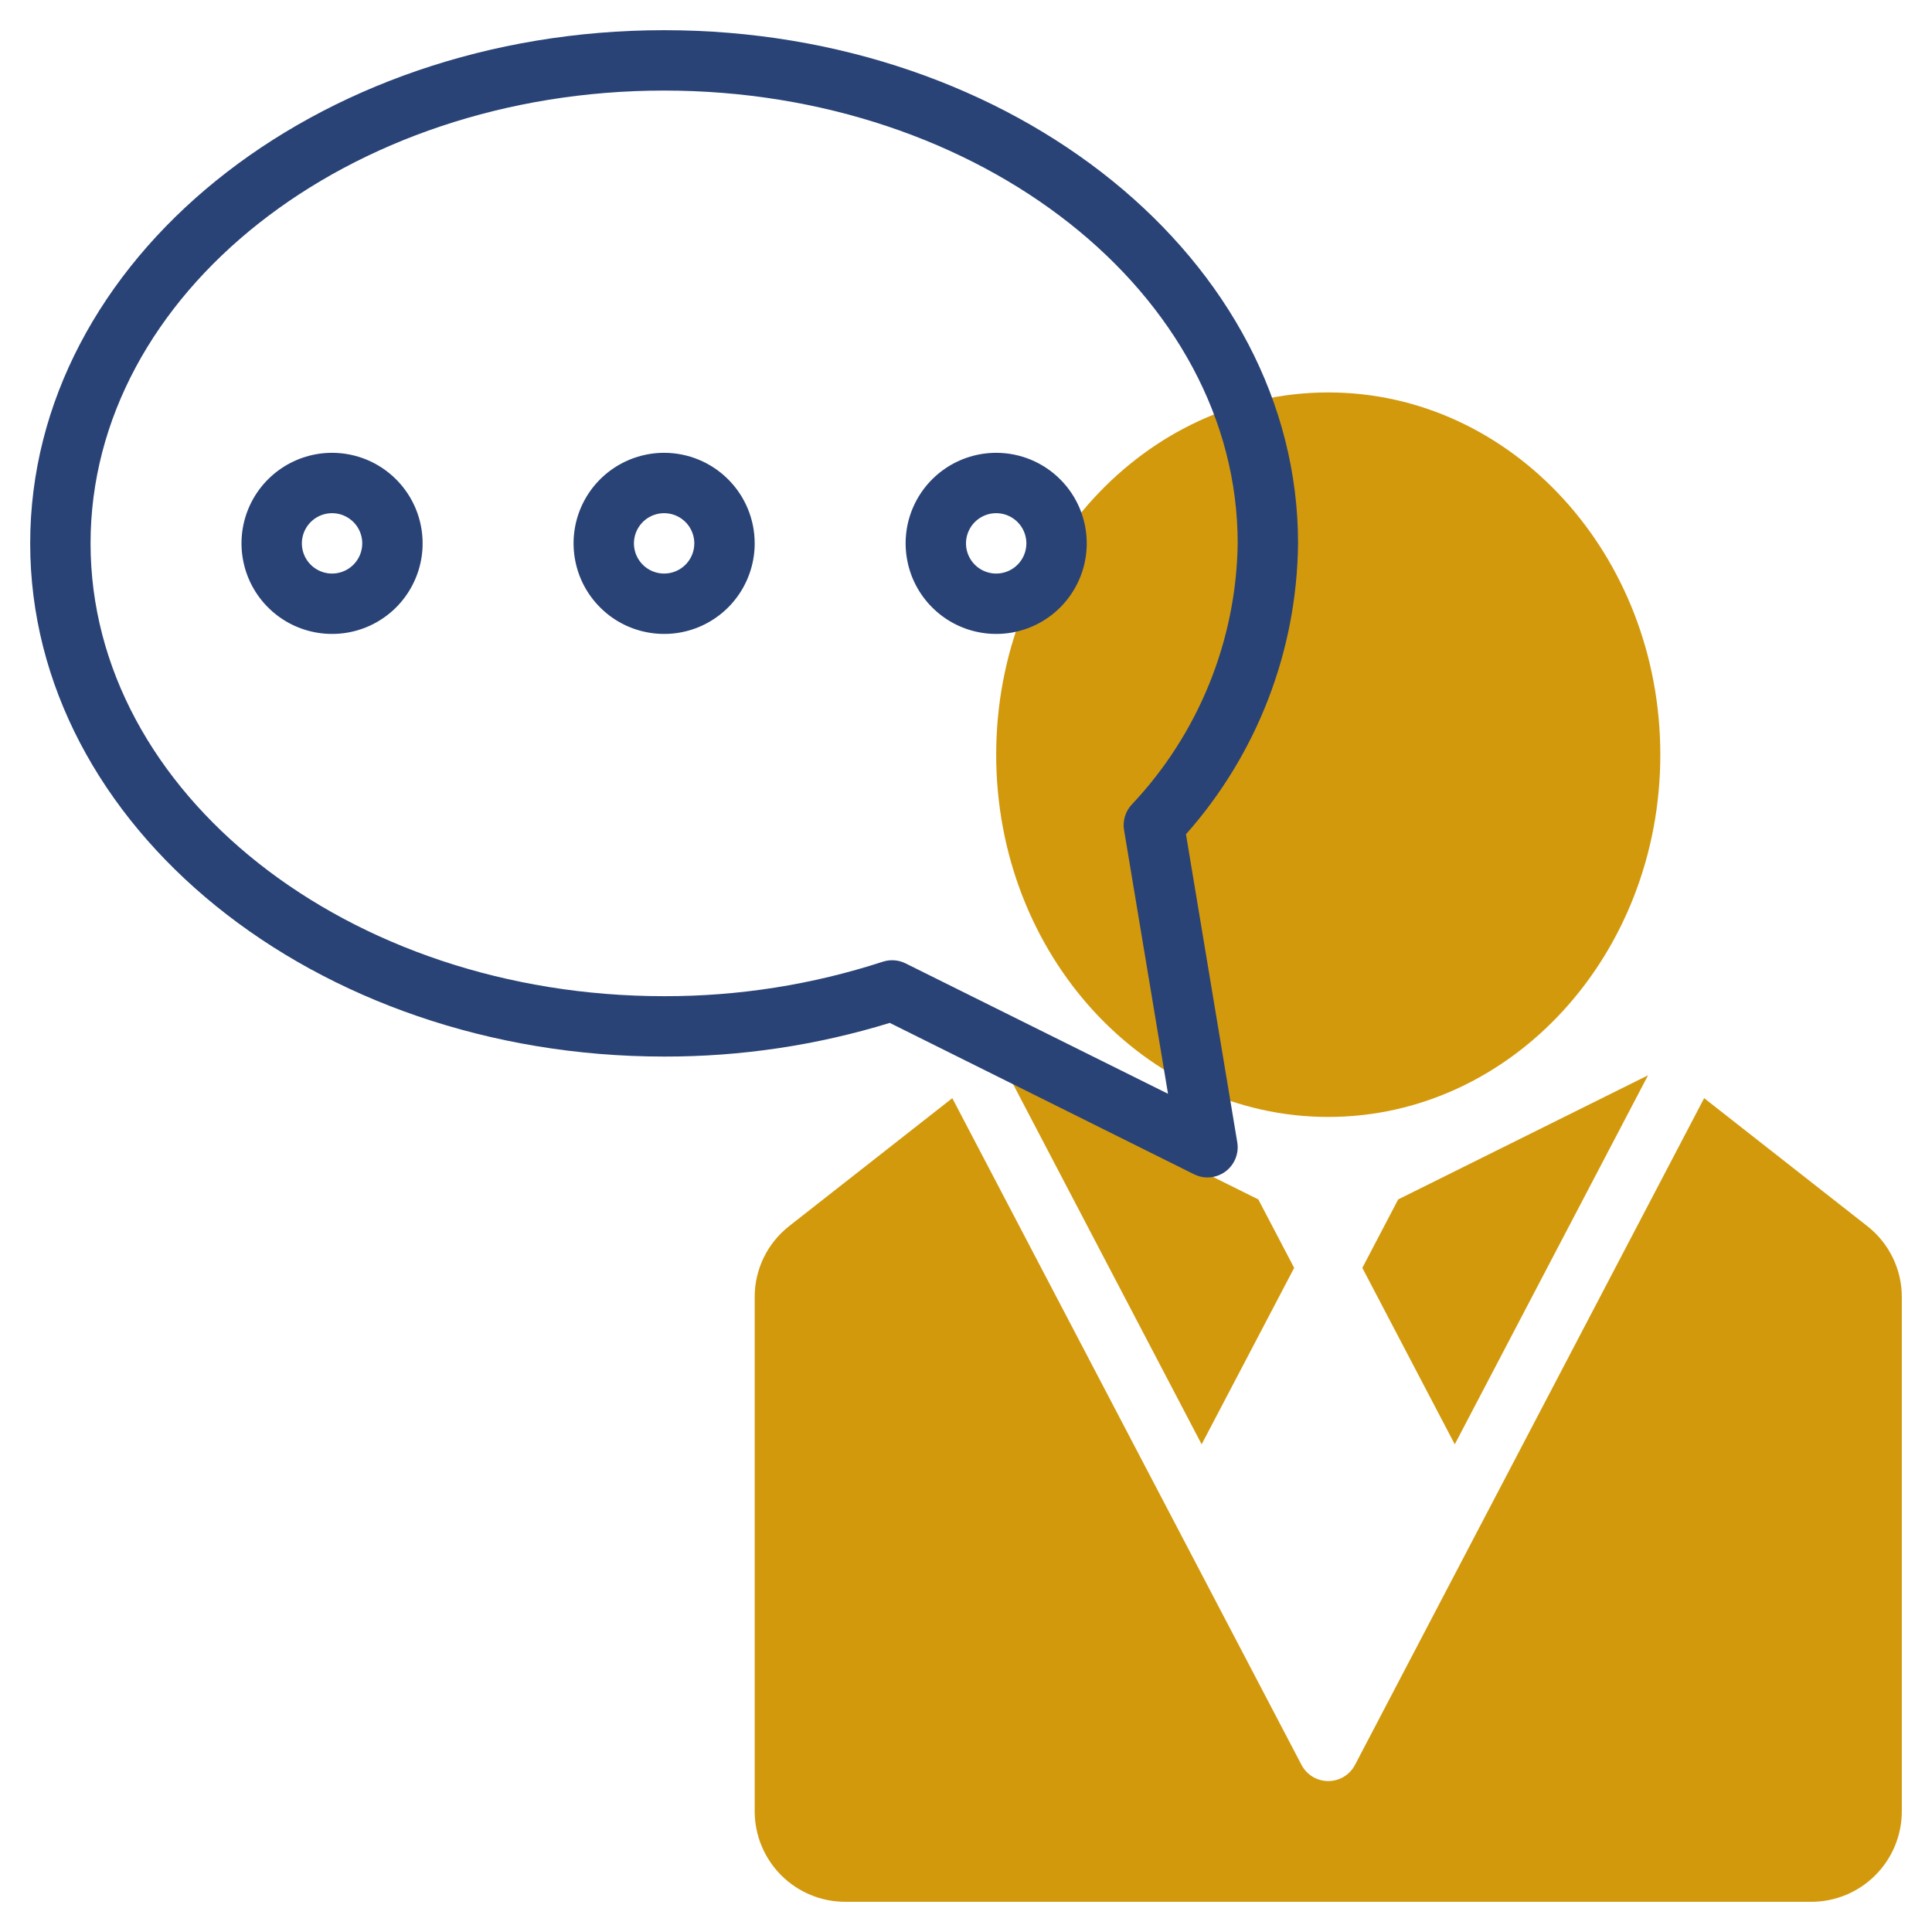 <?xml version="1.0" encoding="UTF-8"?> <svg xmlns="http://www.w3.org/2000/svg" width="64" height="64" viewBox="0 0 64 64" fill="none"><path d="M44 37C50.075 37 55 31.627 55 25C55 18.373 50.075 13 44 13C37.925 13 33 18.373 33 25C33 31.627 37.925 37 44 37Z" fill="#D3990D"></path><path d="M45.129 42L48.191 47.845L54.594 35.62L46.317 39.732L45.129 42Z" fill="#D3990D"></path><path d="M33.406 35.62L39.806 47.845L42.871 42L41.683 39.732L33.406 35.62Z" fill="#D3990D"></path><path d="M61.852 40.613L56.452 36.378L44.886 58.464C44.801 58.626 44.674 58.761 44.518 58.856C44.362 58.95 44.183 59 44 59C43.817 59 43.638 58.95 43.482 58.856C43.326 58.761 43.199 58.626 43.114 58.464L31.546 36.378L26.146 40.613C25.788 40.893 25.498 41.251 25.299 41.66C25.101 42.069 24.998 42.518 25 42.973V60C25 60.796 25.316 61.559 25.879 62.121C26.441 62.684 27.204 63 28 63H60C60.796 63 61.559 62.684 62.121 62.121C62.684 61.559 63 60.796 63 60V42.973C63.002 42.518 62.899 42.069 62.7 41.66C62.501 41.251 62.211 40.893 61.852 40.613Z" fill="#D3990D"></path><path d="M39.287 27.636C41.646 24.977 42.964 21.555 43 18C43 8.626 33.58 1 22 1C10.42 1 1 8.626 1 18C1 27.374 10.42 35 22 35C24.533 35.005 27.053 34.629 29.475 33.885L39.555 38.9C39.72 38.982 39.905 39.017 40.088 39C40.272 38.984 40.447 38.917 40.595 38.808C40.743 38.698 40.858 38.549 40.927 38.378C40.996 38.207 41.017 38.021 40.986 37.839L39.287 27.636ZM30 31.914C29.765 31.797 29.494 31.777 29.244 31.858C26.905 32.62 24.46 33.005 22 33C11.523 33 3 26.271 3 18C3 9.729 11.523 3 22 3C32.477 3 41 9.729 41 18C40.954 21.227 39.697 24.319 37.479 26.664C37.378 26.776 37.304 26.909 37.262 27.053C37.22 27.198 37.211 27.35 37.236 27.498L38.692 36.233L30 31.914Z" fill="#2A4376"></path><path d="M22 15C21.407 15 20.827 15.176 20.333 15.506C19.84 15.835 19.455 16.304 19.228 16.852C19.001 17.4 18.942 18.003 19.058 18.585C19.173 19.167 19.459 19.702 19.879 20.121C20.298 20.541 20.833 20.827 21.415 20.942C21.997 21.058 22.6 20.999 23.148 20.772C23.696 20.545 24.165 20.16 24.494 19.667C24.824 19.173 25 18.593 25 18C25 17.204 24.684 16.441 24.121 15.879C23.559 15.316 22.796 15 22 15ZM22 19C21.802 19 21.609 18.941 21.444 18.831C21.28 18.722 21.152 18.565 21.076 18.383C21 18.2 20.981 17.999 21.019 17.805C21.058 17.611 21.153 17.433 21.293 17.293C21.433 17.153 21.611 17.058 21.805 17.019C21.999 16.981 22.2 17 22.383 17.076C22.565 17.152 22.722 17.28 22.831 17.444C22.941 17.609 23 17.802 23 18C23 18.265 22.895 18.52 22.707 18.707C22.52 18.895 22.265 19 22 19Z" fill="#2A4376"></path><path d="M11 15C10.407 15 9.827 15.176 9.333 15.506C8.84 15.835 8.455 16.304 8.228 16.852C8.001 17.4 7.942 18.003 8.058 18.585C8.173 19.167 8.459 19.702 8.879 20.121C9.298 20.541 9.833 20.827 10.415 20.942C10.997 21.058 11.6 20.999 12.148 20.772C12.696 20.545 13.165 20.16 13.494 19.667C13.824 19.173 14 18.593 14 18C14 17.204 13.684 16.441 13.121 15.879C12.559 15.316 11.796 15 11 15ZM11 19C10.802 19 10.609 18.941 10.444 18.831C10.28 18.722 10.152 18.565 10.076 18.383C10 18.2 9.981 17.999 10.019 17.805C10.058 17.611 10.153 17.433 10.293 17.293C10.433 17.153 10.611 17.058 10.805 17.019C10.999 16.981 11.2 17 11.383 17.076C11.565 17.152 11.722 17.28 11.832 17.444C11.941 17.609 12 17.802 12 18C12 18.265 11.895 18.52 11.707 18.707C11.52 18.895 11.265 19 11 19Z" fill="#2A4376"></path><path d="M33 15C32.407 15 31.827 15.176 31.333 15.506C30.84 15.835 30.455 16.304 30.228 16.852C30.001 17.4 29.942 18.003 30.058 18.585C30.173 19.167 30.459 19.702 30.879 20.121C31.298 20.541 31.833 20.827 32.415 20.942C32.997 21.058 33.6 20.999 34.148 20.772C34.696 20.545 35.165 20.16 35.494 19.667C35.824 19.173 36 18.593 36 18C36 17.204 35.684 16.441 35.121 15.879C34.559 15.316 33.796 15 33 15ZM33 19C32.802 19 32.609 18.941 32.444 18.831C32.28 18.722 32.152 18.565 32.076 18.383C32 18.2 31.981 17.999 32.019 17.805C32.058 17.611 32.153 17.433 32.293 17.293C32.433 17.153 32.611 17.058 32.805 17.019C32.999 16.981 33.2 17 33.383 17.076C33.565 17.152 33.722 17.28 33.831 17.444C33.941 17.609 34 17.802 34 18C34 18.265 33.895 18.52 33.707 18.707C33.52 18.895 33.265 19 33 19Z" fill="#2A4376"></path></svg> 